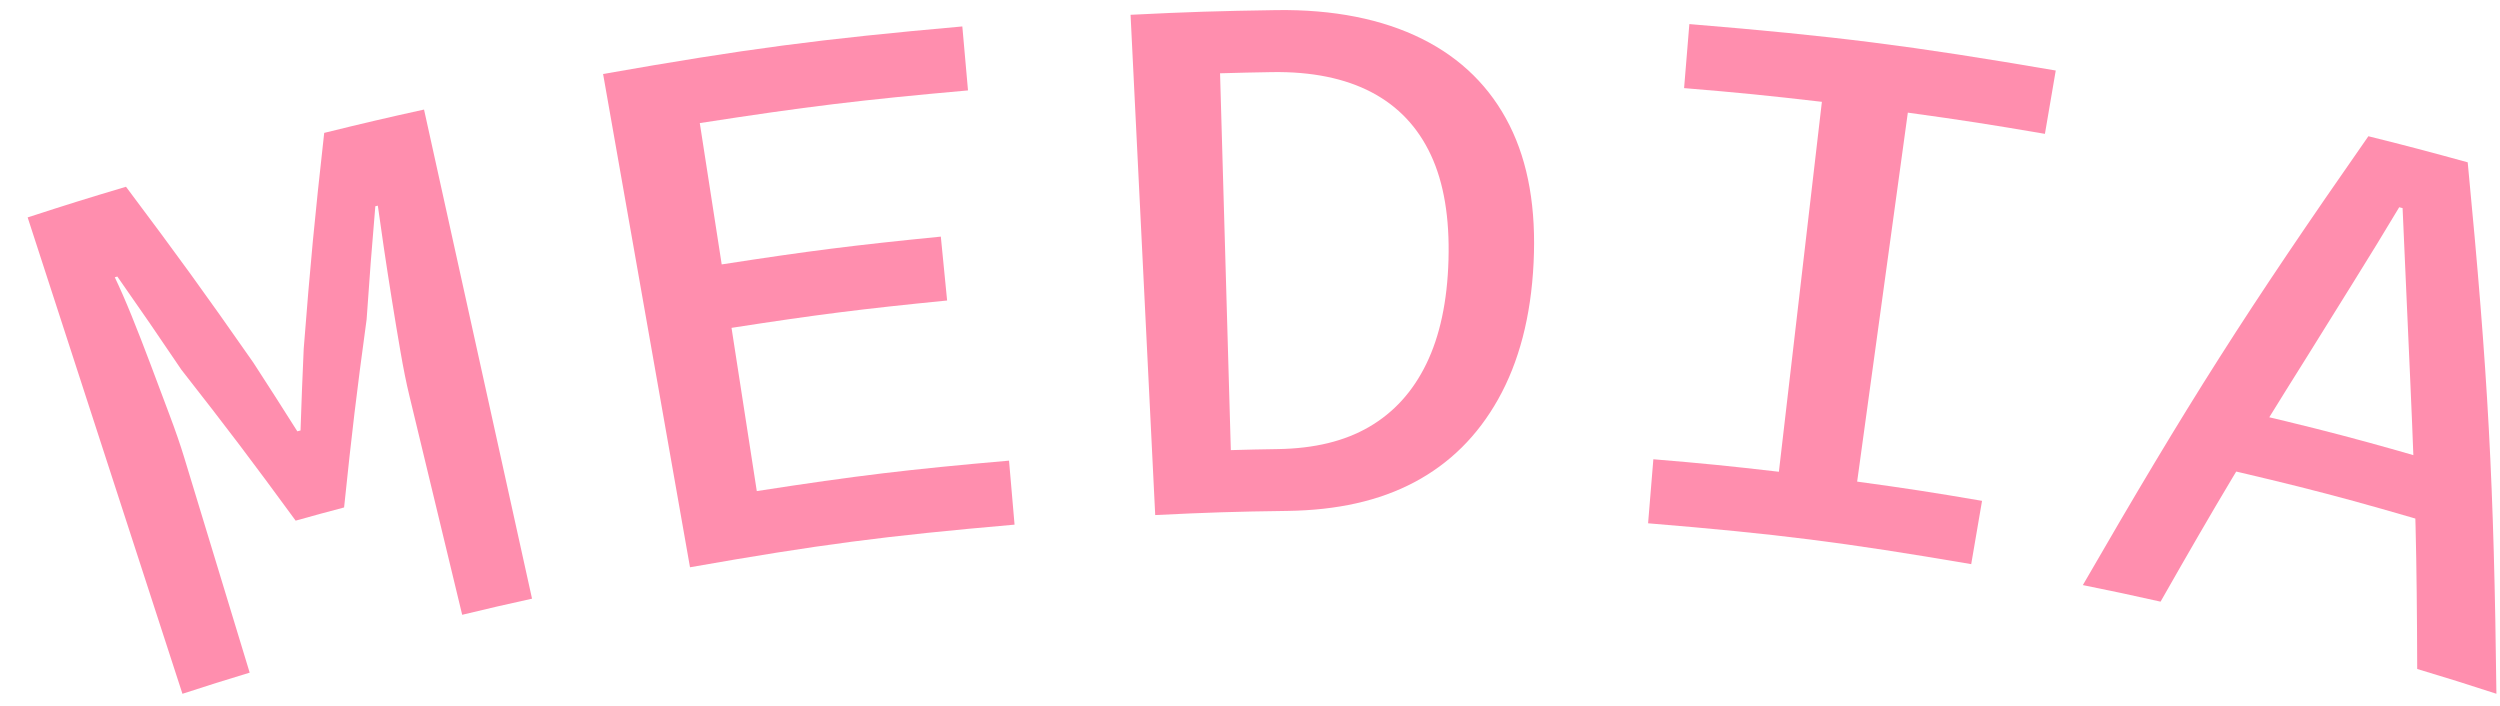 <?xml version="1.0" encoding="utf-8"?>
<!-- Generator: Adobe Illustrator 15.0.0, SVG Export Plug-In  -->
<!DOCTYPE svg PUBLIC "-//W3C//DTD SVG 1.1//EN" "http://www.w3.org/Graphics/SVG/1.1/DTD/svg11.dtd">
<svg version="1.1"
	 xmlns="http://www.w3.org/2000/svg" xmlns:xlink="http://www.w3.org/1999/xlink" xmlns:a="http://ns.adobe.com/AdobeSVGViewerExtensions/3.0/"
	 x="0px" y="0px" width="85px" height="24px" viewBox="-0.94 -0.342 85 24" enable-background="new -0.94 -0.342 85 24"
	 xml:space="preserve">
<defs>
</defs>
<path fill="#FF8EAE" d="M5.263,23.247C3.157,16.768,2.105,13.529,0,7.05c1.333-0.433,2.002-0.643,3.344-1.042
	c1.776,2.368,2.643,3.564,4.328,5.977c0.605,0.932,0.903,1.4,1.497,2.338c0.043-0.012,0.066-0.018,0.109-0.029
	c0.037-1.109,0.059-1.665,0.108-2.775c0.229-2.934,0.369-4.402,0.697-7.343c1.354-0.333,2.033-0.493,3.394-0.793
	c1.469,6.652,2.203,9.978,3.672,16.63c-0.952,0.21-1.427,0.319-2.375,0.548c-0.719-2.983-1.078-4.473-1.797-7.456
	c-0.102-0.421-0.202-0.918-0.301-1.492c-0.099-0.573-0.198-1.17-0.297-1.789c-0.099-0.618-0.188-1.202-0.27-1.753
	c-0.081-0.55-0.148-1.023-0.203-1.42c-0.035,0.008-0.05,0.011-0.085,0.019c-0.13,1.539-0.191,2.309-0.296,3.845
	c-0.349,2.561-0.5,3.84-0.766,6.396c-0.659,0.175-0.99,0.265-1.647,0.449c-1.516-2.071-2.292-3.097-3.884-5.13
	c-0.861-1.274-1.295-1.908-2.179-3.17c-0.034,0.01-0.052,0.016-0.086,0.026c0.174,0.364,0.367,0.804,0.576,1.319
	c0.209,0.517,0.423,1.066,0.643,1.651s0.432,1.152,0.637,1.696s0.371,1.024,0.497,1.438c0.893,2.935,1.34,4.403,2.233,7.338
	C6.633,22.806,6.175,22.95,5.263,23.247z"/>
<path fill="#FF8EAE" d="M22.52,18.945c-1.182-6.709-1.773-10.063-2.955-16.771c4.862-0.856,7.31-1.18,12.214-1.617
	c0.078,0.87,0.115,1.305,0.193,2.175c-3.658,0.326-5.483,0.548-9.119,1.111c0.297,1.922,0.447,2.883,0.745,4.805
	c2.971-0.46,4.463-0.648,7.45-0.945c0.086,0.869,0.128,1.303,0.214,2.172c-2.939,0.292-4.406,0.477-7.33,0.93
	c0.344,2.22,0.515,3.331,0.859,5.55c3.418-0.529,5.138-0.735,8.576-1.035c0.076,0.87,0.112,1.306,0.188,2.176
	C29.124,17.883,26.912,18.172,22.52,18.945z"/>
<path fill="#FF8EAE" d="M38.337,17.17c-0.335-6.804-0.503-10.206-0.838-17.009c1.98-0.098,2.971-0.129,4.952-0.159
	c1.949-0.029,3.611,0.307,4.952,0.974c1.341,0.667,2.333,1.654,2.979,2.938c0.646,1.285,0.91,2.848,0.82,4.683
	c-0.089,1.835-0.499,3.375-1.202,4.63s-1.655,2.192-2.853,2.827s-2.626,0.951-4.311,0.975C41.036,17.053,40.136,17.082,38.337,17.17
	z M40.908,14.962c0.642-0.018,0.963-0.025,1.605-0.035c1.231-0.02,2.258-0.266,3.096-0.754c0.838-0.487,1.487-1.199,1.946-2.143
	c0.459-0.943,0.715-2.122,0.754-3.543c0.039-1.42-0.155-2.606-0.596-3.553c-0.44-0.946-1.112-1.662-2.016-2.137
	c-0.903-0.475-2.039-0.709-3.392-0.687C41.6,2.122,41.248,2.13,40.542,2.15C40.688,7.275,40.762,9.837,40.908,14.962z"/>
<path fill="#FF8EAE" d="M55.095,17.45c0.072-0.871,0.107-1.307,0.179-2.177c1.709,0.142,2.563,0.227,4.268,0.425
	c0.585-5.031,0.878-7.547,1.462-12.578c-1.872-0.217-2.809-0.311-4.685-0.466c0.072-0.871,0.107-1.306,0.179-2.177
	c5.001,0.414,7.498,0.73,12.457,1.579c-0.147,0.861-0.22,1.292-0.368,2.153c-1.861-0.318-2.793-0.464-4.661-0.721
	c-0.689,5.018-1.034,7.527-1.723,12.545c1.702,0.233,2.551,0.364,4.246,0.654c-0.147,0.861-0.221,1.291-0.368,2.152
	C61.708,18.093,59.506,17.814,55.095,17.45z"/>
<path fill="#FF8EAE" d="M69.877,19.551c3.593-6.223,5.536-9.282,9.708-15.261c1.354,0.338,2.03,0.516,3.377,0.887
	c0.697,7.259,0.891,10.879,0.976,18.069c-1.074-0.349-1.613-0.518-2.693-0.843c-0.012-3.88-0.059-5.826-0.233-9.727
	c-0.044-0.983-0.088-1.971-0.132-2.961c-0.044-0.99-0.088-1.984-0.132-2.981c-0.046-0.012-0.069-0.018-0.115-0.03
	c-0.51,0.852-1.027,1.699-1.553,2.54c-0.524,0.841-1.046,1.68-1.565,2.515c-2.077,3.31-3.076,4.981-4.996,8.355
	C71.463,19.877,70.935,19.766,69.877,19.551z M74.1,15.462c0.184-0.801,0.274-1.203,0.458-2.003
	c3.312,0.758,4.957,1.192,8.227,2.162c-0.233,0.788-0.351,1.181-0.584,1.968C78.98,16.633,77.36,16.208,74.1,15.462z"/>
</svg>
